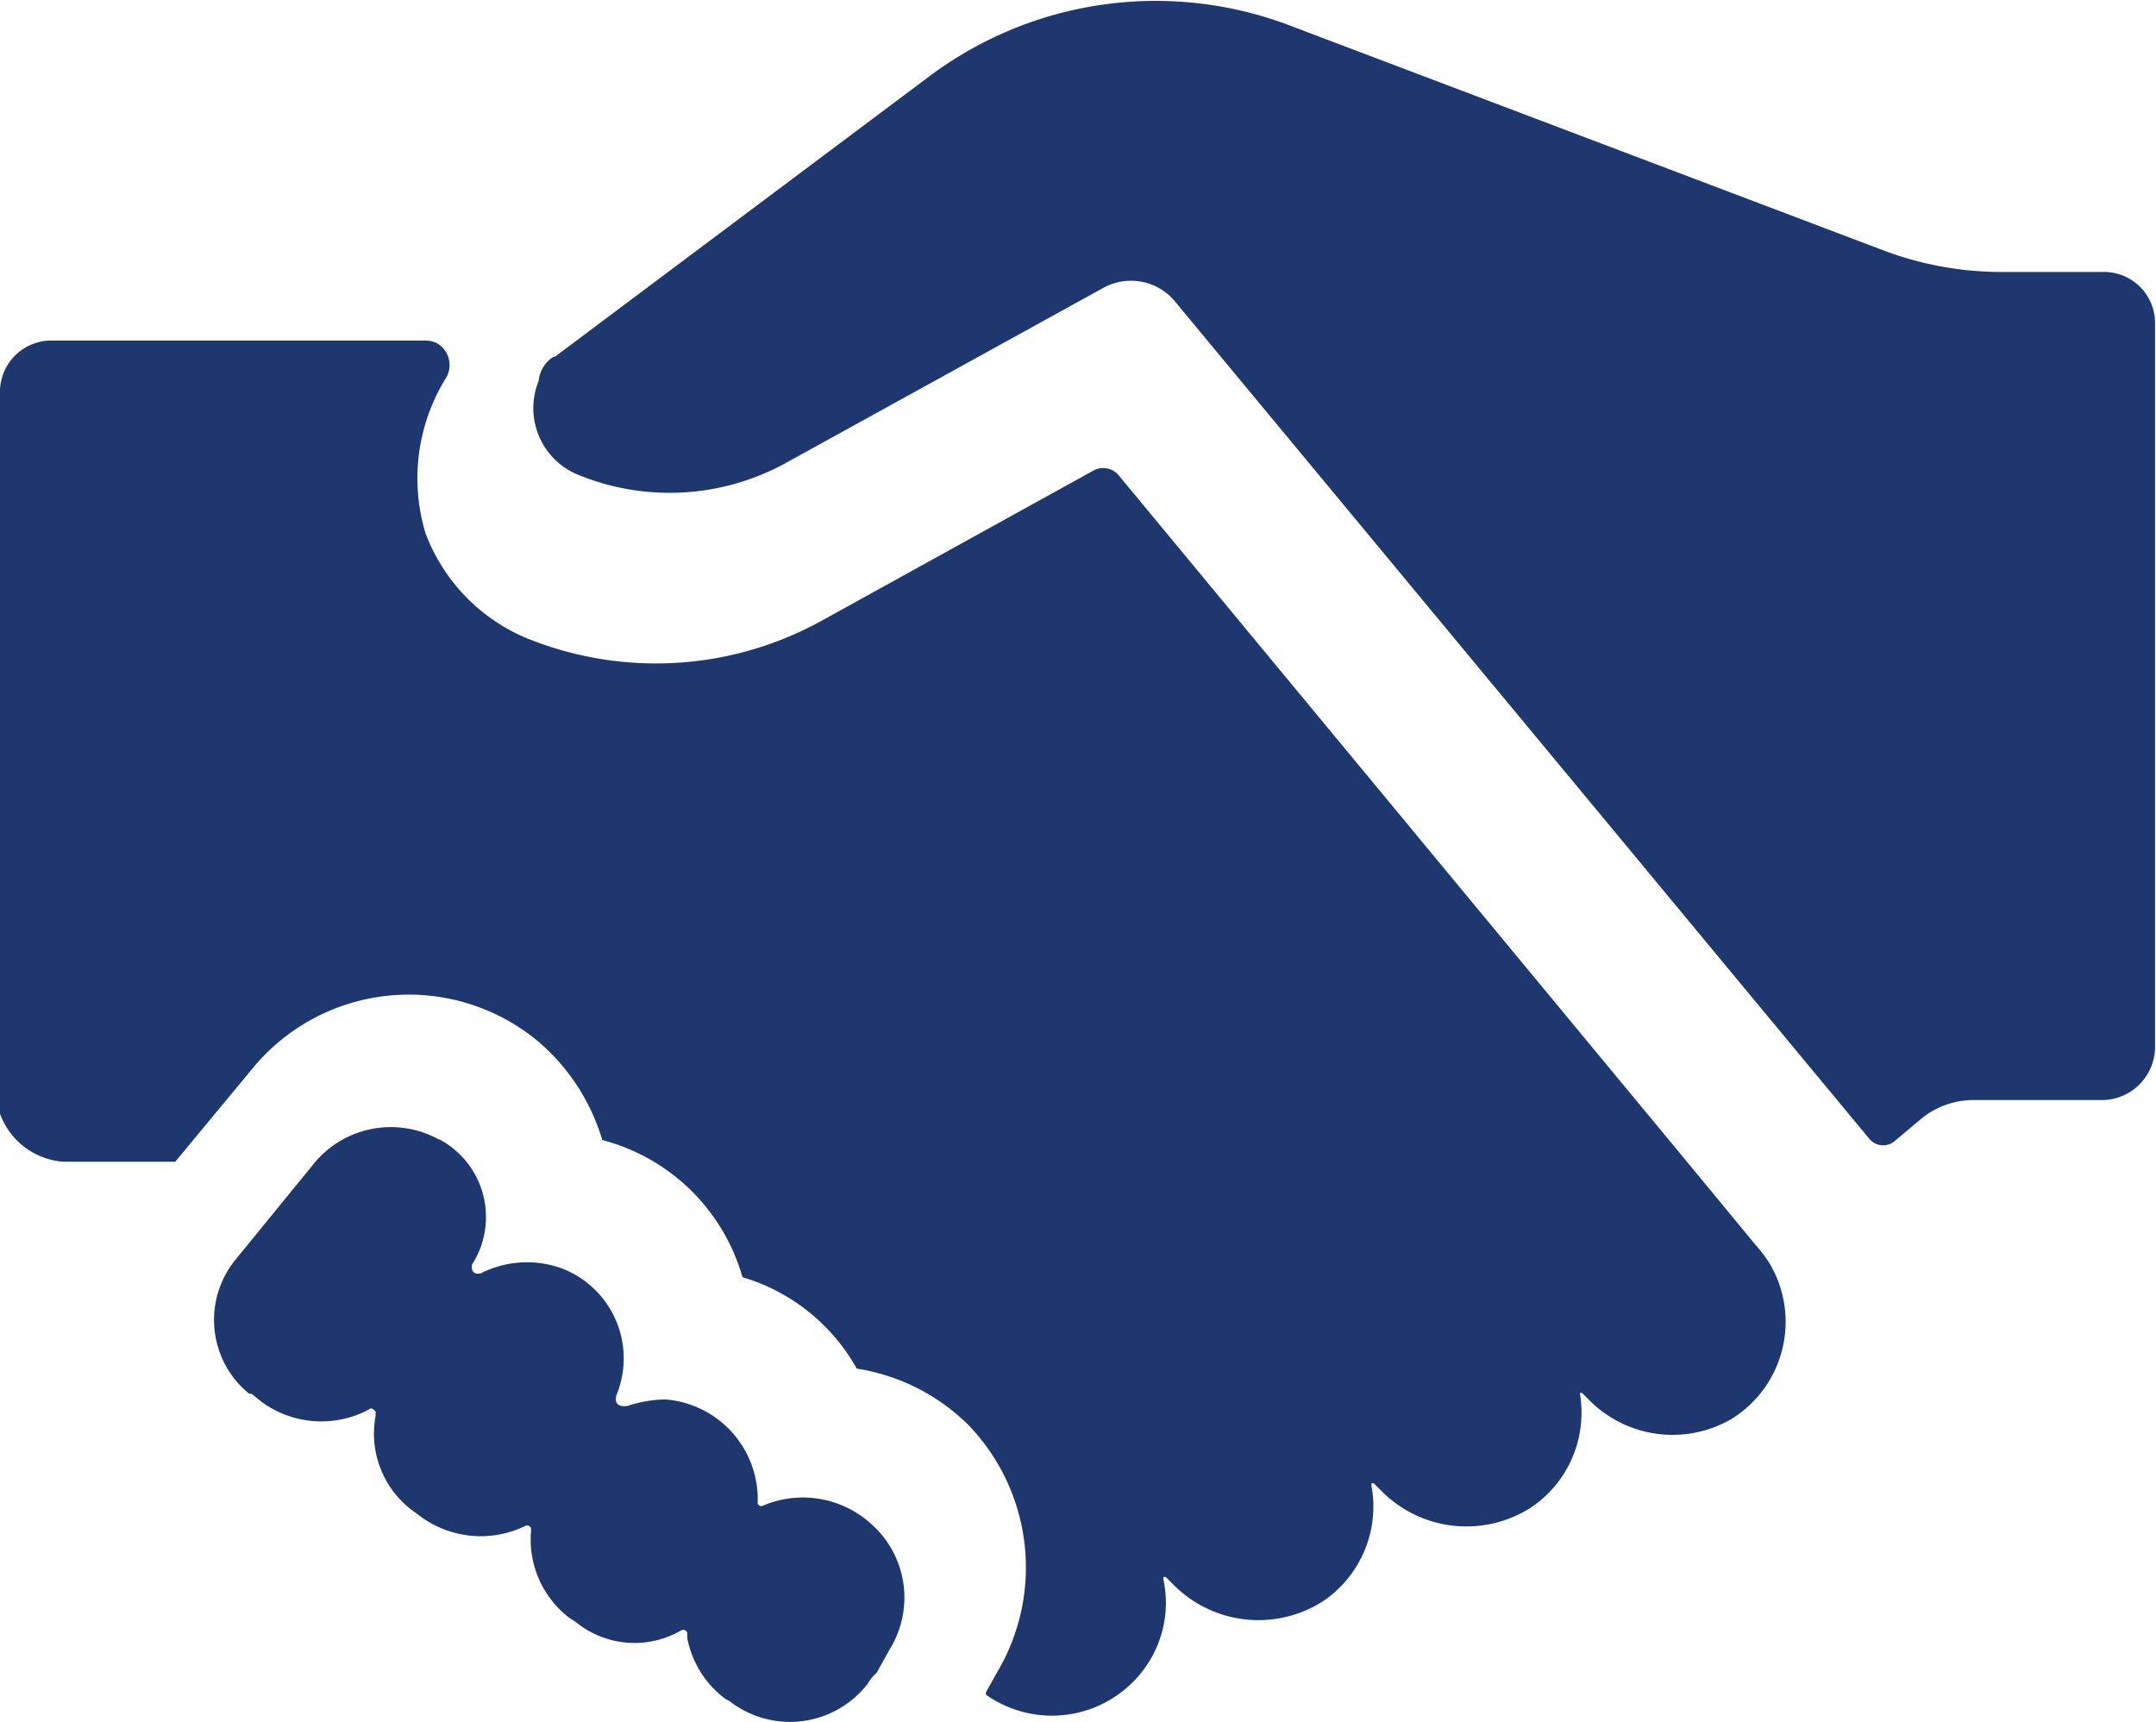<?xml version="1.0" encoding="UTF-8" standalone="no"?><svg xmlns="http://www.w3.org/2000/svg" xmlns:xlink="http://www.w3.org/1999/xlink" class="icon" fill="#1e376e" height="1024" viewBox="0 0 1282 1024" width="1282"><path d="M329.816 212.251L552.714 45.304A224.483 224.483 0 0 1 765.192 14.497l354.507 134.328a198.886 198.886 0 0 0 71.807 12.912h58.669a30.354 30.354 0 0 1 31.26 29.901v431.525a31.713 31.713 0 0 1-31.26 31.034h-77.018a48.929 48.929 0 0 0-29.901 10.42l-16.989 14.271a10.647 10.647 0 0 1-14.497-1.359l-413.176-498.349a33.978 33.978 0 0 0-43.039-7.702l-188.919 104.2a143.388 143.388 0 0 1-123.681 6.343 42.813 42.813 0 0 1-22.652-55.498 19.028 19.028 0 0 1 9.061-14.497z"/><path d="M37.829 690.892H104.2L151.09 634.262a120.283 120.283 0 0 1 168.079-15.63 123.001 123.001 0 0 1 38.962 59.349 117.565 117.565 0 0 1 83.36 81.548 115.526 115.526 0 0 1 67.957 54.365 120.963 120.963 0 0 1 66.371 33.525 122.095 122.095 0 0 1 16.989 147.239l-6.569 11.779v1.359a67.957 67.957 0 0 0 95.139-16.763 66.144 66.144 0 0 0 10.42-51.647v-1.586h1.359l5.21 5.21a71.128 71.128 0 0 0 88.57 9.061A67.957 67.957 0 0 0 815.479 883.436v-1.359h1.359l5.21 5.21a71.128 71.128 0 0 0 88.57 9.061 67.957 67.957 0 0 0 28.768-67.957h1.359l5.21 5.21a69.769 69.769 0 0 0 83.36 10.42 67.957 67.957 0 0 0 22.652-93.101 83.134 83.134 0 0 0-7.928-10.42l-41.68-50.514-337.518-407.74a12.006 12.006 0 0 0-14.497-2.492l-161.51 89.25a203.87 203.87 0 0 1-169.439 12.912A109.41 109.41 0 0 1 253.025 317.131a113.261 113.261 0 0 1 11.779-91.741 14.95 14.95 0 0 0-5.437-21.52 16.989 16.989 0 0 0-7.928-1.359H31.26A30.58 30.58 0 0 0 0 231.959v430.392a43.492 43.492 0 0 0 37.829 28.542z"/><path d="M261.18 677.754a59.122 59.122 0 0 0-75.658 15.63l-45.304 55.498a56.631 56.631 0 0 0 7.928 79.962h1.359l6.569 5.21a60.028 60.028 0 0 0 63.426 4.077c1.359-1.359 2.492 0 3.851 1.359v2.492a57.084 57.084 0 0 0 20.84 55.498l5.21 3.851a60.481 60.481 0 0 0 62.52 6.343 2.492 2.492 0 0 1 3.851 1.359v1.359a58.669 58.669 0 0 0 22.652 51.647l3.851 2.492a55.271 55.271 0 0 0 62.52 5.21 2.492 2.492 0 0 1 3.851 1.359V974.045a58.669 58.669 0 0 0 22.652 36.244l2.492 1.359a58.443 58.443 0 0 0 82.228-10.42 24.464 24.464 0 0 1 5.21-6.343l7.928-14.271a58.443 58.443 0 0 0-11.326-74.526 60.481 60.481 0 0 0-64.785-10.42c-1.359 0-1.359 0-2.492-1.359v-1.359a59.575 59.575 0 0 0-54.818-60.708 75.432 75.432 0 0 0-22.652 3.851c-9.061 1.359-6.569-6.343-6.569-6.343a57.31 57.31 0 0 0-31.26-74.979 60.481 60.481 0 0 0-49.382 2.492c-6.569 1.359-5.21-5.21-5.21-5.21a52.327 52.327 0 0 0-19.481-74.526z"/></svg>